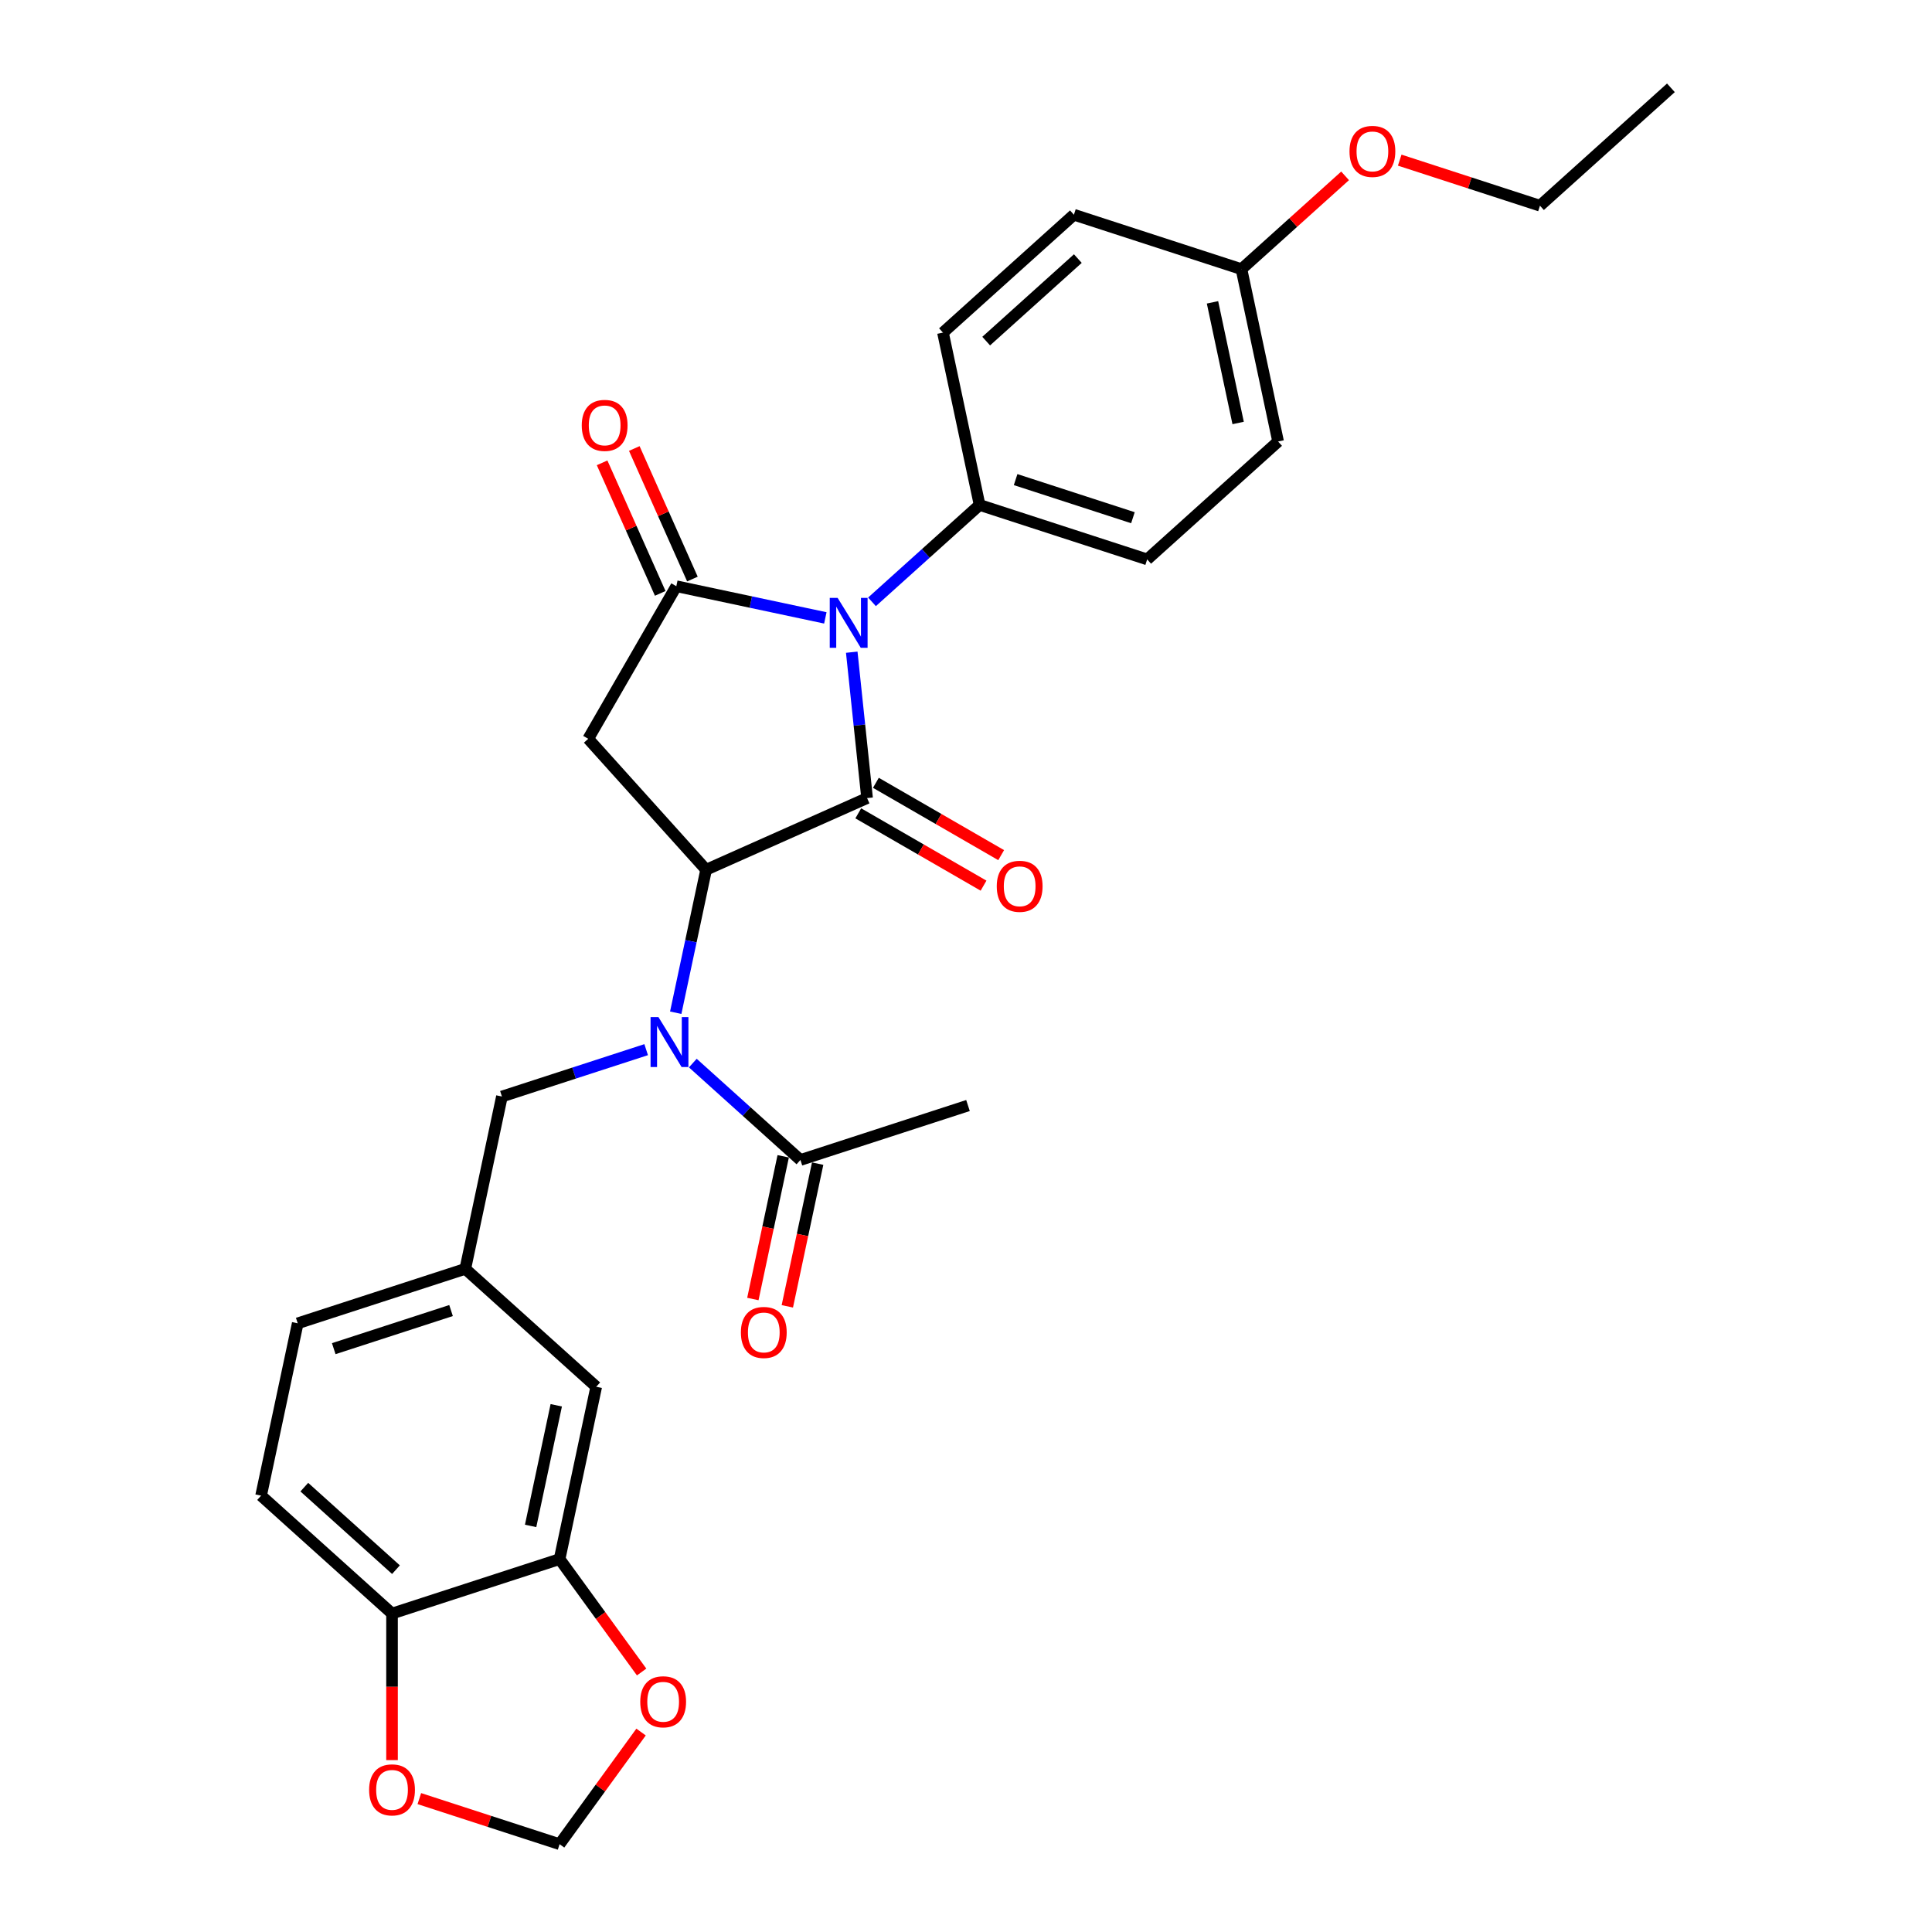 <?xml version='1.0' encoding='iso-8859-1'?>
<svg version='1.1' baseProfile='full'
              xmlns='http://www.w3.org/2000/svg'
                      xmlns:rdkit='http://www.rdkit.org/xml'
                      xmlns:xlink='http://www.w3.org/1999/xlink'
                  xml:space='preserve'
width='1000px' height='1000px' viewBox='0 0 1000 1000'>
<!-- END OF HEADER -->
<rect style='opacity:1.0;fill:#FFFFFF;stroke:none' width='1000' height='1000' x='0' y='0'> </rect>
<path class='bond-0' d='M 440.864,337.577 L 444.832,375.329' style='fill:none;fill-rule:evenodd;stroke:#0000FF;stroke-width:6px;stroke-linecap:butt;stroke-linejoin:miter;stroke-opacity:1' />
<path class='bond-0' d='M 444.832,375.329 L 448.8,413.081' style='fill:none;fill-rule:evenodd;stroke:#000000;stroke-width:6px;stroke-linecap:butt;stroke-linejoin:miter;stroke-opacity:1' />
<path class='bond-1' d='M 427.193,319.818 L 388.628,311.621' style='fill:none;fill-rule:evenodd;stroke:#0000FF;stroke-width:6px;stroke-linecap:butt;stroke-linejoin:miter;stroke-opacity:1' />
<path class='bond-1' d='M 388.628,311.621 L 350.064,303.423' style='fill:none;fill-rule:evenodd;stroke:#000000;stroke-width:6px;stroke-linecap:butt;stroke-linejoin:miter;stroke-opacity:1' />
<path class='bond-6' d='M 451.342,311.512 L 479.19,286.437' style='fill:none;fill-rule:evenodd;stroke:#0000FF;stroke-width:6px;stroke-linecap:butt;stroke-linejoin:miter;stroke-opacity:1' />
<path class='bond-6' d='M 479.19,286.437 L 507.039,261.362' style='fill:none;fill-rule:evenodd;stroke:#000000;stroke-width:6px;stroke-linecap:butt;stroke-linejoin:miter;stroke-opacity:1' />
<path class='bond-2' d='M 448.8,413.081 L 365.488,450.174' style='fill:none;fill-rule:evenodd;stroke:#000000;stroke-width:6px;stroke-linecap:butt;stroke-linejoin:miter;stroke-opacity:1' />
<path class='bond-8' d='M 444.24,420.979 L 476.661,439.697' style='fill:none;fill-rule:evenodd;stroke:#000000;stroke-width:6px;stroke-linecap:butt;stroke-linejoin:miter;stroke-opacity:1' />
<path class='bond-8' d='M 476.661,439.697 L 509.083,458.416' style='fill:none;fill-rule:evenodd;stroke:#FF0000;stroke-width:6px;stroke-linecap:butt;stroke-linejoin:miter;stroke-opacity:1' />
<path class='bond-8' d='M 453.36,405.183 L 485.781,423.901' style='fill:none;fill-rule:evenodd;stroke:#000000;stroke-width:6px;stroke-linecap:butt;stroke-linejoin:miter;stroke-opacity:1' />
<path class='bond-8' d='M 485.781,423.901 L 518.202,442.62' style='fill:none;fill-rule:evenodd;stroke:#FF0000;stroke-width:6px;stroke-linecap:butt;stroke-linejoin:miter;stroke-opacity:1' />
<path class='bond-3' d='M 350.064,303.423 L 304.466,382.402' style='fill:none;fill-rule:evenodd;stroke:#000000;stroke-width:6px;stroke-linecap:butt;stroke-linejoin:miter;stroke-opacity:1' />
<path class='bond-10' d='M 358.395,299.714 L 343.353,265.928' style='fill:none;fill-rule:evenodd;stroke:#000000;stroke-width:6px;stroke-linecap:butt;stroke-linejoin:miter;stroke-opacity:1' />
<path class='bond-10' d='M 343.353,265.928 L 328.31,232.143' style='fill:none;fill-rule:evenodd;stroke:#FF0000;stroke-width:6px;stroke-linecap:butt;stroke-linejoin:miter;stroke-opacity:1' />
<path class='bond-10' d='M 341.733,307.133 L 326.69,273.347' style='fill:none;fill-rule:evenodd;stroke:#000000;stroke-width:6px;stroke-linecap:butt;stroke-linejoin:miter;stroke-opacity:1' />
<path class='bond-10' d='M 326.69,273.347 L 311.648,239.561' style='fill:none;fill-rule:evenodd;stroke:#FF0000;stroke-width:6px;stroke-linecap:butt;stroke-linejoin:miter;stroke-opacity:1' />
<path class='bond-4' d='M 365.488,450.174 L 357.622,487.179' style='fill:none;fill-rule:evenodd;stroke:#000000;stroke-width:6px;stroke-linecap:butt;stroke-linejoin:miter;stroke-opacity:1' />
<path class='bond-4' d='M 357.622,487.179 L 349.757,524.184' style='fill:none;fill-rule:evenodd;stroke:#0000FF;stroke-width:6px;stroke-linecap:butt;stroke-linejoin:miter;stroke-opacity:1' />
<path class='bond-29' d='M 365.488,450.174 L 304.466,382.402' style='fill:none;fill-rule:evenodd;stroke:#000000;stroke-width:6px;stroke-linecap:butt;stroke-linejoin:miter;stroke-opacity:1' />
<path class='bond-5' d='M 358.602,550.249 L 386.45,575.324' style='fill:none;fill-rule:evenodd;stroke:#0000FF;stroke-width:6px;stroke-linecap:butt;stroke-linejoin:miter;stroke-opacity:1' />
<path class='bond-5' d='M 386.45,575.324 L 414.299,600.399' style='fill:none;fill-rule:evenodd;stroke:#000000;stroke-width:6px;stroke-linecap:butt;stroke-linejoin:miter;stroke-opacity:1' />
<path class='bond-9' d='M 334.453,543.3 L 297.124,555.429' style='fill:none;fill-rule:evenodd;stroke:#0000FF;stroke-width:6px;stroke-linecap:butt;stroke-linejoin:miter;stroke-opacity:1' />
<path class='bond-9' d='M 297.124,555.429 L 259.794,567.558' style='fill:none;fill-rule:evenodd;stroke:#000000;stroke-width:6px;stroke-linecap:butt;stroke-linejoin:miter;stroke-opacity:1' />
<path class='bond-17' d='M 405.379,598.503 L 397.529,635.435' style='fill:none;fill-rule:evenodd;stroke:#000000;stroke-width:6px;stroke-linecap:butt;stroke-linejoin:miter;stroke-opacity:1' />
<path class='bond-17' d='M 397.529,635.435 L 389.679,672.367' style='fill:none;fill-rule:evenodd;stroke:#FF0000;stroke-width:6px;stroke-linecap:butt;stroke-linejoin:miter;stroke-opacity:1' />
<path class='bond-17' d='M 423.219,602.295 L 415.369,639.227' style='fill:none;fill-rule:evenodd;stroke:#000000;stroke-width:6px;stroke-linecap:butt;stroke-linejoin:miter;stroke-opacity:1' />
<path class='bond-17' d='M 415.369,639.227 L 407.519,676.159' style='fill:none;fill-rule:evenodd;stroke:#FF0000;stroke-width:6px;stroke-linecap:butt;stroke-linejoin:miter;stroke-opacity:1' />
<path class='bond-26' d='M 414.299,600.399 L 501.032,572.218' style='fill:none;fill-rule:evenodd;stroke:#000000;stroke-width:6px;stroke-linecap:butt;stroke-linejoin:miter;stroke-opacity:1' />
<path class='bond-18' d='M 507.039,261.362 L 593.772,289.543' style='fill:none;fill-rule:evenodd;stroke:#000000;stroke-width:6px;stroke-linecap:butt;stroke-linejoin:miter;stroke-opacity:1' />
<path class='bond-18' d='M 525.685,248.243 L 586.398,267.969' style='fill:none;fill-rule:evenodd;stroke:#000000;stroke-width:6px;stroke-linecap:butt;stroke-linejoin:miter;stroke-opacity:1' />
<path class='bond-19' d='M 507.039,261.362 L 488.078,172.159' style='fill:none;fill-rule:evenodd;stroke:#000000;stroke-width:6px;stroke-linecap:butt;stroke-linejoin:miter;stroke-opacity:1' />
<path class='bond-7' d='M 289.645,806.987 L 308.606,717.784' style='fill:none;fill-rule:evenodd;stroke:#000000;stroke-width:6px;stroke-linecap:butt;stroke-linejoin:miter;stroke-opacity:1' />
<path class='bond-7' d='M 274.648,789.814 L 287.921,727.372' style='fill:none;fill-rule:evenodd;stroke:#000000;stroke-width:6px;stroke-linecap:butt;stroke-linejoin:miter;stroke-opacity:1' />
<path class='bond-12' d='M 289.645,806.987 L 310.875,836.207' style='fill:none;fill-rule:evenodd;stroke:#000000;stroke-width:6px;stroke-linecap:butt;stroke-linejoin:miter;stroke-opacity:1' />
<path class='bond-12' d='M 310.875,836.207 L 332.104,865.427' style='fill:none;fill-rule:evenodd;stroke:#FF0000;stroke-width:6px;stroke-linecap:butt;stroke-linejoin:miter;stroke-opacity:1' />
<path class='bond-31' d='M 289.645,806.987 L 202.912,835.168' style='fill:none;fill-rule:evenodd;stroke:#000000;stroke-width:6px;stroke-linecap:butt;stroke-linejoin:miter;stroke-opacity:1' />
<path class='bond-16' d='M 259.794,567.558 L 240.834,656.761' style='fill:none;fill-rule:evenodd;stroke:#000000;stroke-width:6px;stroke-linecap:butt;stroke-linejoin:miter;stroke-opacity:1' />
<path class='bond-11' d='M 202.912,835.168 L 135.14,774.146' style='fill:none;fill-rule:evenodd;stroke:#000000;stroke-width:6px;stroke-linecap:butt;stroke-linejoin:miter;stroke-opacity:1' />
<path class='bond-11' d='M 204.951,812.46 L 157.51,769.745' style='fill:none;fill-rule:evenodd;stroke:#000000;stroke-width:6px;stroke-linecap:butt;stroke-linejoin:miter;stroke-opacity:1' />
<path class='bond-13' d='M 202.912,835.168 L 202.912,873.097' style='fill:none;fill-rule:evenodd;stroke:#000000;stroke-width:6px;stroke-linecap:butt;stroke-linejoin:miter;stroke-opacity:1' />
<path class='bond-13' d='M 202.912,873.097 L 202.912,911.025' style='fill:none;fill-rule:evenodd;stroke:#FF0000;stroke-width:6px;stroke-linecap:butt;stroke-linejoin:miter;stroke-opacity:1' />
<path class='bond-14' d='M 331.813,896.507 L 310.729,925.526' style='fill:none;fill-rule:evenodd;stroke:#FF0000;stroke-width:6px;stroke-linecap:butt;stroke-linejoin:miter;stroke-opacity:1' />
<path class='bond-14' d='M 310.729,925.526 L 289.645,954.545' style='fill:none;fill-rule:evenodd;stroke:#000000;stroke-width:6px;stroke-linecap:butt;stroke-linejoin:miter;stroke-opacity:1' />
<path class='bond-32' d='M 217.048,930.957 L 253.346,942.751' style='fill:none;fill-rule:evenodd;stroke:#FF0000;stroke-width:6px;stroke-linecap:butt;stroke-linejoin:miter;stroke-opacity:1' />
<path class='bond-32' d='M 253.346,942.751 L 289.645,954.545' style='fill:none;fill-rule:evenodd;stroke:#000000;stroke-width:6px;stroke-linecap:butt;stroke-linejoin:miter;stroke-opacity:1' />
<path class='bond-15' d='M 308.606,717.784 L 240.834,656.761' style='fill:none;fill-rule:evenodd;stroke:#000000;stroke-width:6px;stroke-linecap:butt;stroke-linejoin:miter;stroke-opacity:1' />
<path class='bond-21' d='M 240.834,656.761 L 154.101,684.943' style='fill:none;fill-rule:evenodd;stroke:#000000;stroke-width:6px;stroke-linecap:butt;stroke-linejoin:miter;stroke-opacity:1' />
<path class='bond-21' d='M 233.46,678.335 L 172.747,698.062' style='fill:none;fill-rule:evenodd;stroke:#000000;stroke-width:6px;stroke-linecap:butt;stroke-linejoin:miter;stroke-opacity:1' />
<path class='bond-24' d='M 593.772,289.543 L 661.544,228.521' style='fill:none;fill-rule:evenodd;stroke:#000000;stroke-width:6px;stroke-linecap:butt;stroke-linejoin:miter;stroke-opacity:1' />
<path class='bond-23' d='M 488.078,172.159 L 555.85,111.137' style='fill:none;fill-rule:evenodd;stroke:#000000;stroke-width:6px;stroke-linecap:butt;stroke-linejoin:miter;stroke-opacity:1' />
<path class='bond-23' d='M 510.449,176.56 L 557.889,133.844' style='fill:none;fill-rule:evenodd;stroke:#000000;stroke-width:6px;stroke-linecap:butt;stroke-linejoin:miter;stroke-opacity:1' />
<path class='bond-20' d='M 135.14,774.146 L 154.101,684.943' style='fill:none;fill-rule:evenodd;stroke:#000000;stroke-width:6px;stroke-linecap:butt;stroke-linejoin:miter;stroke-opacity:1' />
<path class='bond-22' d='M 642.583,139.318 L 555.85,111.137' style='fill:none;fill-rule:evenodd;stroke:#000000;stroke-width:6px;stroke-linecap:butt;stroke-linejoin:miter;stroke-opacity:1' />
<path class='bond-25' d='M 642.583,139.318 L 669.401,115.17' style='fill:none;fill-rule:evenodd;stroke:#000000;stroke-width:6px;stroke-linecap:butt;stroke-linejoin:miter;stroke-opacity:1' />
<path class='bond-25' d='M 669.401,115.17 L 696.22,91.023' style='fill:none;fill-rule:evenodd;stroke:#FF0000;stroke-width:6px;stroke-linecap:butt;stroke-linejoin:miter;stroke-opacity:1' />
<path class='bond-30' d='M 642.583,139.318 L 661.544,228.521' style='fill:none;fill-rule:evenodd;stroke:#000000;stroke-width:6px;stroke-linecap:butt;stroke-linejoin:miter;stroke-opacity:1' />
<path class='bond-30' d='M 627.587,156.49 L 640.859,218.933' style='fill:none;fill-rule:evenodd;stroke:#000000;stroke-width:6px;stroke-linecap:butt;stroke-linejoin:miter;stroke-opacity:1' />
<path class='bond-27' d='M 724.49,82.888 L 760.789,94.683' style='fill:none;fill-rule:evenodd;stroke:#FF0000;stroke-width:6px;stroke-linecap:butt;stroke-linejoin:miter;stroke-opacity:1' />
<path class='bond-27' d='M 760.789,94.683 L 797.088,106.477' style='fill:none;fill-rule:evenodd;stroke:#000000;stroke-width:6px;stroke-linecap:butt;stroke-linejoin:miter;stroke-opacity:1' />
<path class='bond-28' d='M 797.088,106.477 L 864.86,45.455' style='fill:none;fill-rule:evenodd;stroke:#000000;stroke-width:6px;stroke-linecap:butt;stroke-linejoin:miter;stroke-opacity:1' />
<path  class='atom-0' d='M 433.558 309.471
L 442.021 323.15
Q 442.86 324.5, 444.21 326.944
Q 445.56 329.388, 445.633 329.534
L 445.633 309.471
L 449.062 309.471
L 449.062 335.298
L 445.523 335.298
L 436.44 320.341
Q 435.382 318.59, 434.251 316.584
Q 433.157 314.578, 432.829 313.958
L 432.829 335.298
L 429.473 335.298
L 429.473 309.471
L 433.558 309.471
' fill='#0000FF'/>
<path  class='atom-5' d='M 340.818 526.464
L 349.281 540.143
Q 350.12 541.493, 351.47 543.937
Q 352.82 546.381, 352.893 546.527
L 352.893 526.464
L 356.322 526.464
L 356.322 552.29
L 352.783 552.29
L 343.7 537.334
Q 342.642 535.583, 341.511 533.577
Q 340.417 531.571, 340.089 530.95
L 340.089 552.29
L 336.733 552.29
L 336.733 526.464
L 340.818 526.464
' fill='#0000FF'/>
<path  class='atom-9' d='M 515.922 458.752
Q 515.922 452.55, 518.987 449.085
Q 522.051 445.62, 527.778 445.62
Q 533.505 445.62, 536.569 449.085
Q 539.634 452.55, 539.634 458.752
Q 539.634 465.026, 536.533 468.601
Q 533.432 472.139, 527.778 472.139
Q 522.087 472.139, 518.987 468.601
Q 515.922 465.063, 515.922 458.752
M 527.778 469.221
Q 531.718 469.221, 533.833 466.595
Q 535.986 463.932, 535.986 458.752
Q 535.986 453.681, 533.833 451.128
Q 531.718 448.538, 527.778 448.538
Q 523.838 448.538, 521.686 451.091
Q 519.57 453.645, 519.57 458.752
Q 519.57 463.968, 521.686 466.595
Q 523.838 469.221, 527.778 469.221
' fill='#FF0000'/>
<path  class='atom-11' d='M 301.116 220.185
Q 301.116 213.983, 304.18 210.518
Q 307.244 207.052, 312.971 207.052
Q 318.698 207.052, 321.762 210.518
Q 324.827 213.983, 324.827 220.185
Q 324.827 226.459, 321.726 230.034
Q 318.625 233.572, 312.971 233.572
Q 307.28 233.572, 304.18 230.034
Q 301.116 226.495, 301.116 220.185
M 312.971 230.654
Q 316.911 230.654, 319.026 228.027
Q 321.179 225.364, 321.179 220.185
Q 321.179 215.114, 319.026 212.561
Q 316.911 209.971, 312.971 209.971
Q 309.031 209.971, 306.879 212.524
Q 304.763 215.078, 304.763 220.185
Q 304.763 225.401, 306.879 228.027
Q 309.031 230.654, 312.971 230.654
' fill='#FF0000'/>
<path  class='atom-13' d='M 331.393 880.839
Q 331.393 874.638, 334.457 871.172
Q 337.522 867.707, 343.249 867.707
Q 348.976 867.707, 352.04 871.172
Q 355.104 874.638, 355.104 880.839
Q 355.104 887.113, 352.004 890.688
Q 348.903 894.227, 343.249 894.227
Q 337.558 894.227, 334.457 890.688
Q 331.393 887.15, 331.393 880.839
M 343.249 891.308
Q 347.188 891.308, 349.304 888.682
Q 351.456 886.019, 351.456 880.839
Q 351.456 875.769, 349.304 873.215
Q 347.188 870.625, 343.249 870.625
Q 339.309 870.625, 337.157 873.179
Q 335.041 875.732, 335.041 880.839
Q 335.041 886.056, 337.157 888.682
Q 339.309 891.308, 343.249 891.308
' fill='#FF0000'/>
<path  class='atom-14' d='M 191.057 926.437
Q 191.057 920.236, 194.121 916.77
Q 197.185 913.305, 202.912 913.305
Q 208.639 913.305, 211.703 916.77
Q 214.768 920.236, 214.768 926.437
Q 214.768 932.712, 211.667 936.286
Q 208.566 939.825, 202.912 939.825
Q 197.222 939.825, 194.121 936.286
Q 191.057 932.748, 191.057 926.437
M 202.912 936.907
Q 206.852 936.907, 208.968 934.28
Q 211.12 931.617, 211.12 926.437
Q 211.12 921.367, 208.968 918.813
Q 206.852 916.223, 202.912 916.223
Q 198.973 916.223, 196.82 918.777
Q 194.705 921.33, 194.705 926.437
Q 194.705 931.654, 196.82 934.28
Q 198.973 936.907, 202.912 936.907
' fill='#FF0000'/>
<path  class='atom-18' d='M 383.483 689.675
Q 383.483 683.474, 386.547 680.009
Q 389.611 676.543, 395.338 676.543
Q 401.066 676.543, 404.13 680.009
Q 407.194 683.474, 407.194 689.675
Q 407.194 695.95, 404.093 699.525
Q 400.993 703.063, 395.338 703.063
Q 389.648 703.063, 386.547 699.525
Q 383.483 695.986, 383.483 689.675
M 395.338 700.145
Q 399.278 700.145, 401.394 697.518
Q 403.546 694.855, 403.546 689.675
Q 403.546 684.605, 401.394 682.051
Q 399.278 679.461, 395.338 679.461
Q 391.399 679.461, 389.246 682.015
Q 387.131 684.568, 387.131 689.675
Q 387.131 694.892, 389.246 697.518
Q 391.399 700.145, 395.338 700.145
' fill='#FF0000'/>
<path  class='atom-26' d='M 698.5 78.368
Q 698.5 72.167, 701.564 68.702
Q 704.628 65.236, 710.355 65.236
Q 716.082 65.236, 719.146 68.702
Q 722.211 72.167, 722.211 78.368
Q 722.211 84.643, 719.11 88.218
Q 716.009 91.756, 710.355 91.756
Q 704.664 91.756, 701.564 88.218
Q 698.5 84.679, 698.5 78.368
M 710.355 88.838
Q 714.295 88.838, 716.411 86.211
Q 718.563 83.548, 718.563 78.368
Q 718.563 73.298, 716.411 70.745
Q 714.295 68.154, 710.355 68.154
Q 706.415 68.154, 704.263 70.708
Q 702.147 73.261, 702.147 78.368
Q 702.147 83.585, 704.263 86.211
Q 706.415 88.838, 710.355 88.838
' fill='#FF0000'/>
</svg>
